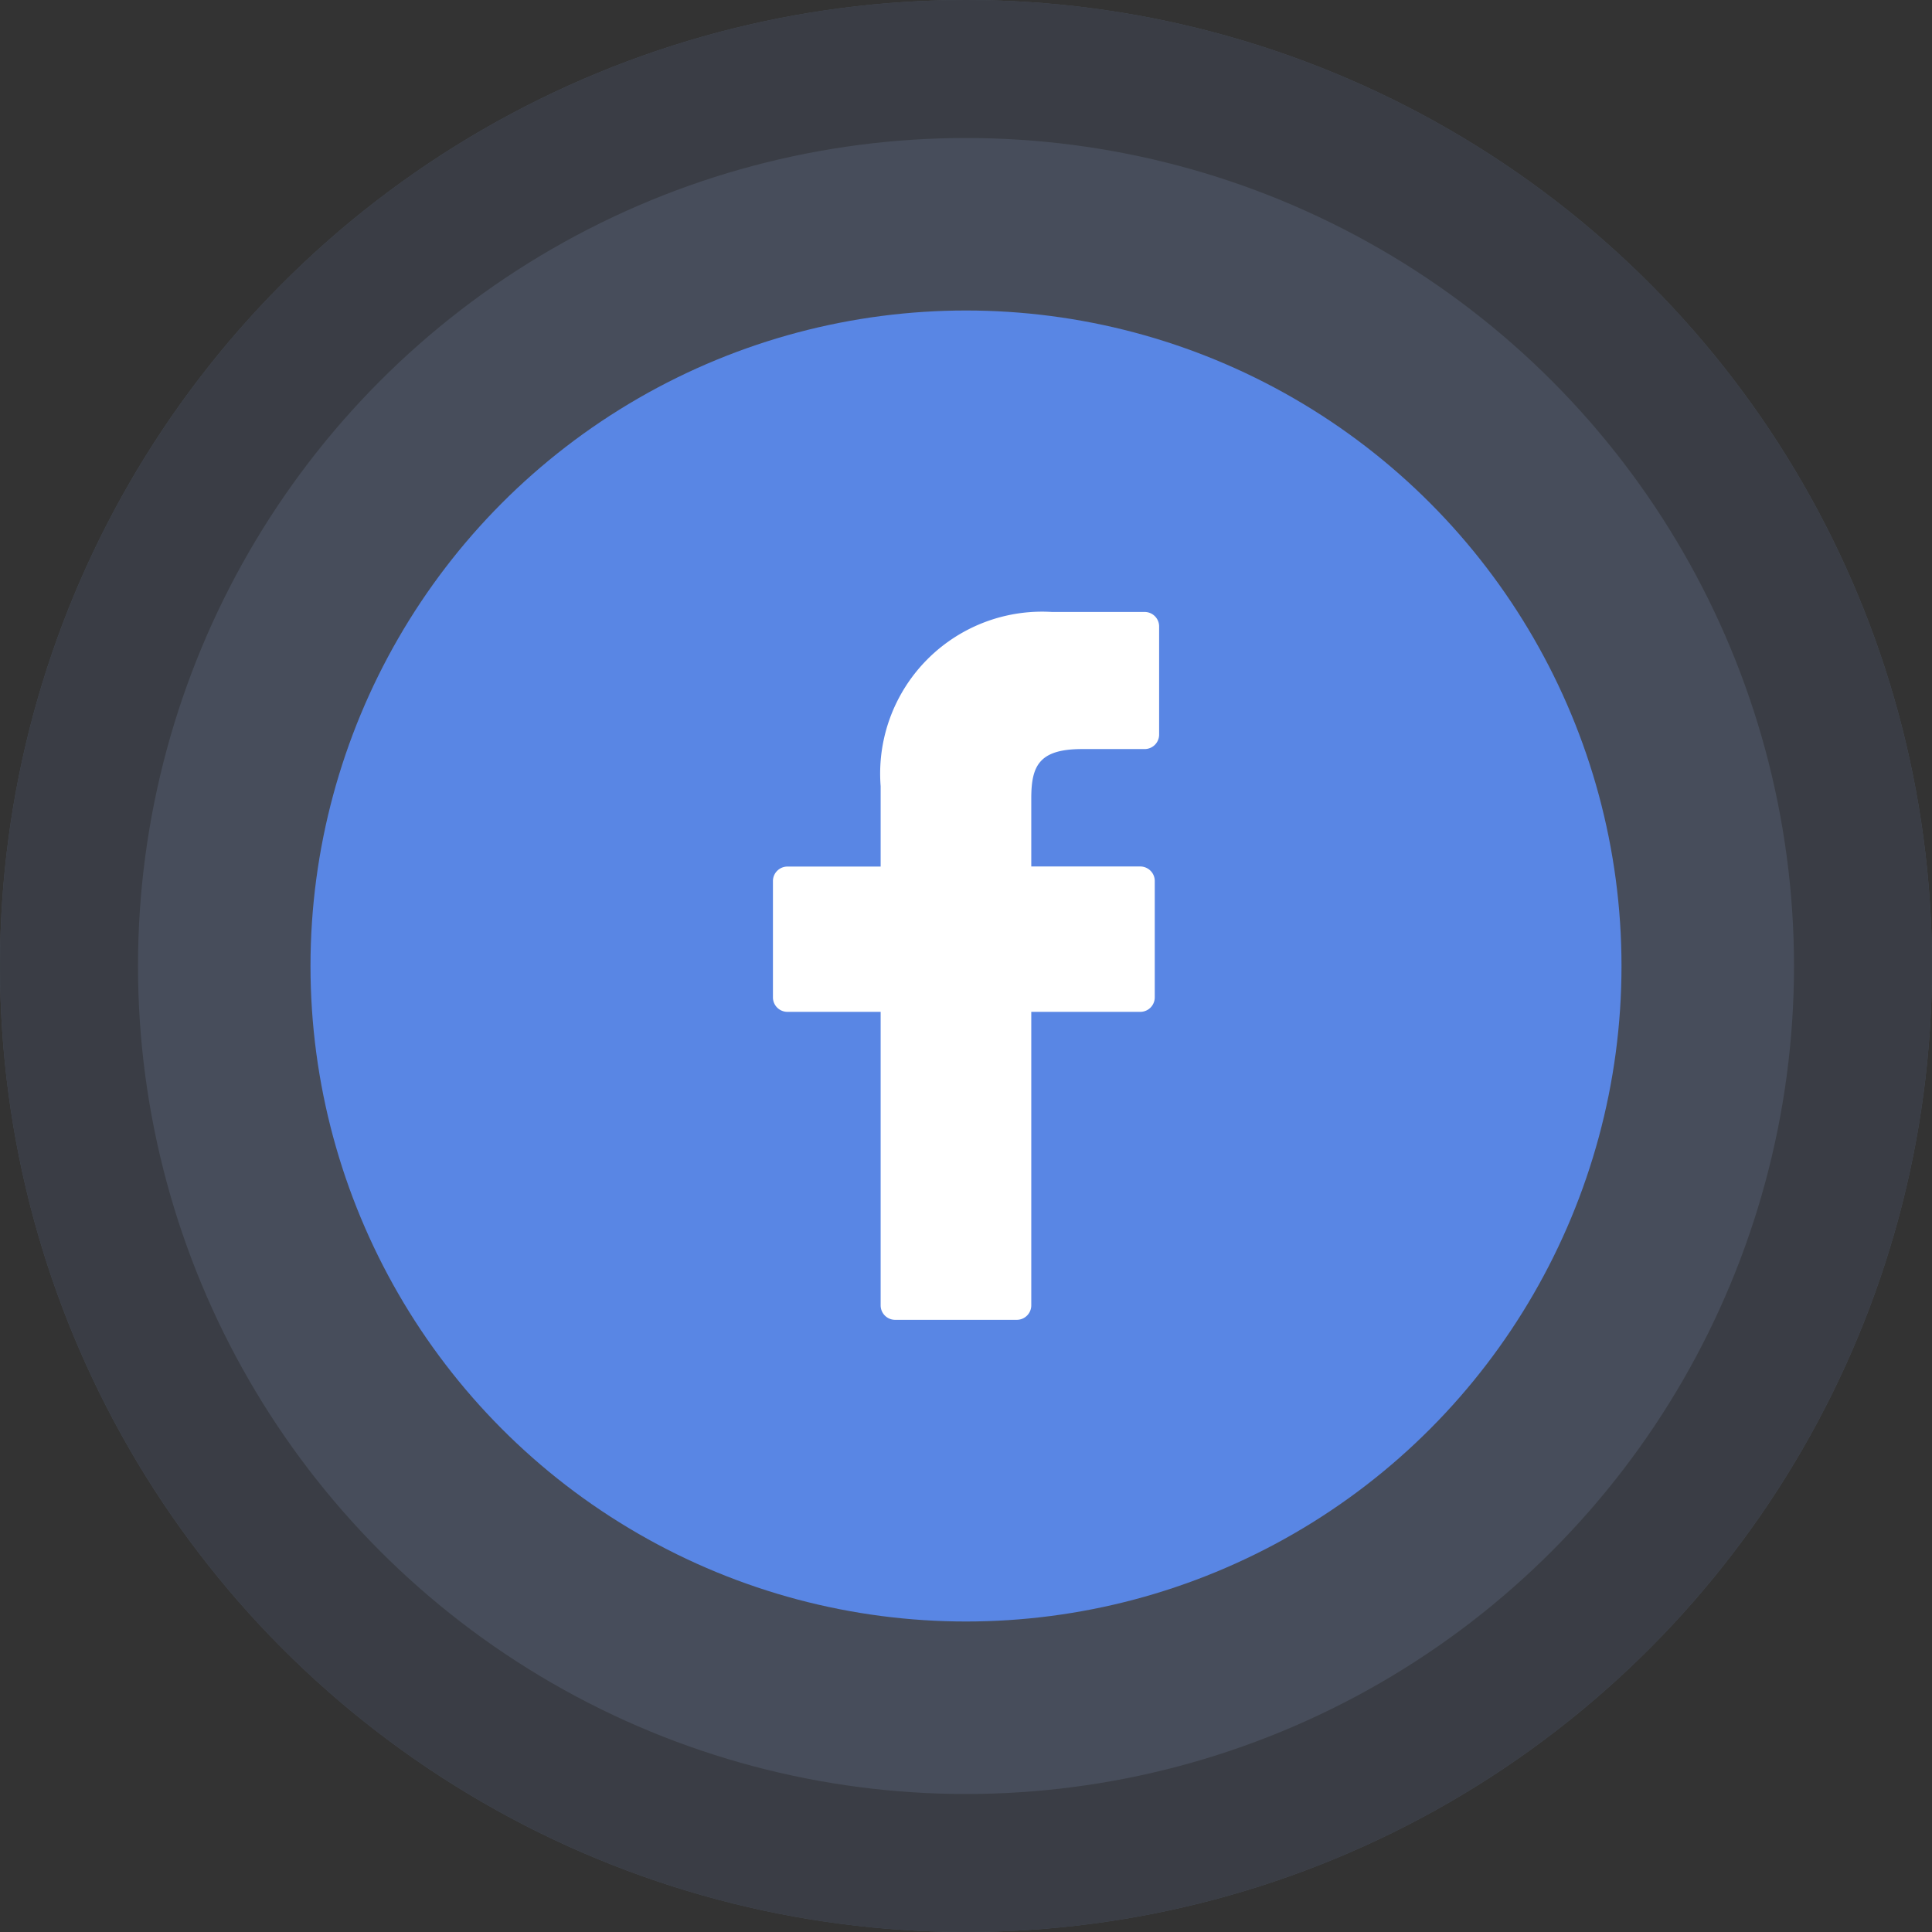 <svg xmlns="http://www.w3.org/2000/svg" viewBox="7688 2989 56 56">
  <rect x="7688" y="2989" width="56" height="56" fill="#333333" stroke="none"/>
  <defs>
    <style>
      .cls-1 {
        fill: #859ed5;
        stroke: #4e5c7a;
        stroke-width: 4px;
        opacity: 0.246;
      }

      .cls-2 {
        fill: #5986e4;
      }

      .cls-3 {
        fill: #fff;
      }

      .cls-4 {
        stroke: none;
      }

      .cls-5 {
        fill: none;
      }
    </style>
  </defs>
  <g id="Group_1037" data-name="Group 1037" transform="translate(7247 370)">
    <g id="Ellipse_203" data-name="Ellipse 203" class="cls-1" transform="translate(441 2619)">
      <circle class="cls-4" cx="28" cy="28" r="28"/>
      <circle class="cls-5" cx="28" cy="28" r="26"/>
    </g>
    <circle id="Ellipse_204" data-name="Ellipse 204" class="cls-2" cx="19" cy="19" r="19" transform="translate(450 2628)"/>
    <path id="Path_1123" data-name="Path 1123" class="cls-3" d="M32.85,0,30.165,0A4.694,4.694,0,0,0,25.2,5.051V7.38H22.5a.42.42,0,0,0-.422.419v3.374a.42.42,0,0,0,.422.418h2.7V20.1a.42.42,0,0,0,.422.418h3.522a.42.42,0,0,0,.422-.418V11.591h3.157a.42.42,0,0,0,.422-.418V7.8a.417.417,0,0,0-.124-.3.424.424,0,0,0-.3-.123H29.566V5.405c0-.949.228-1.431,1.475-1.431H32.85a.42.42,0,0,0,.422-.418V.423A.42.42,0,0,0,32.85,0Z" transform="translate(441.326 2636.738)"/>
  </g>
</svg>
